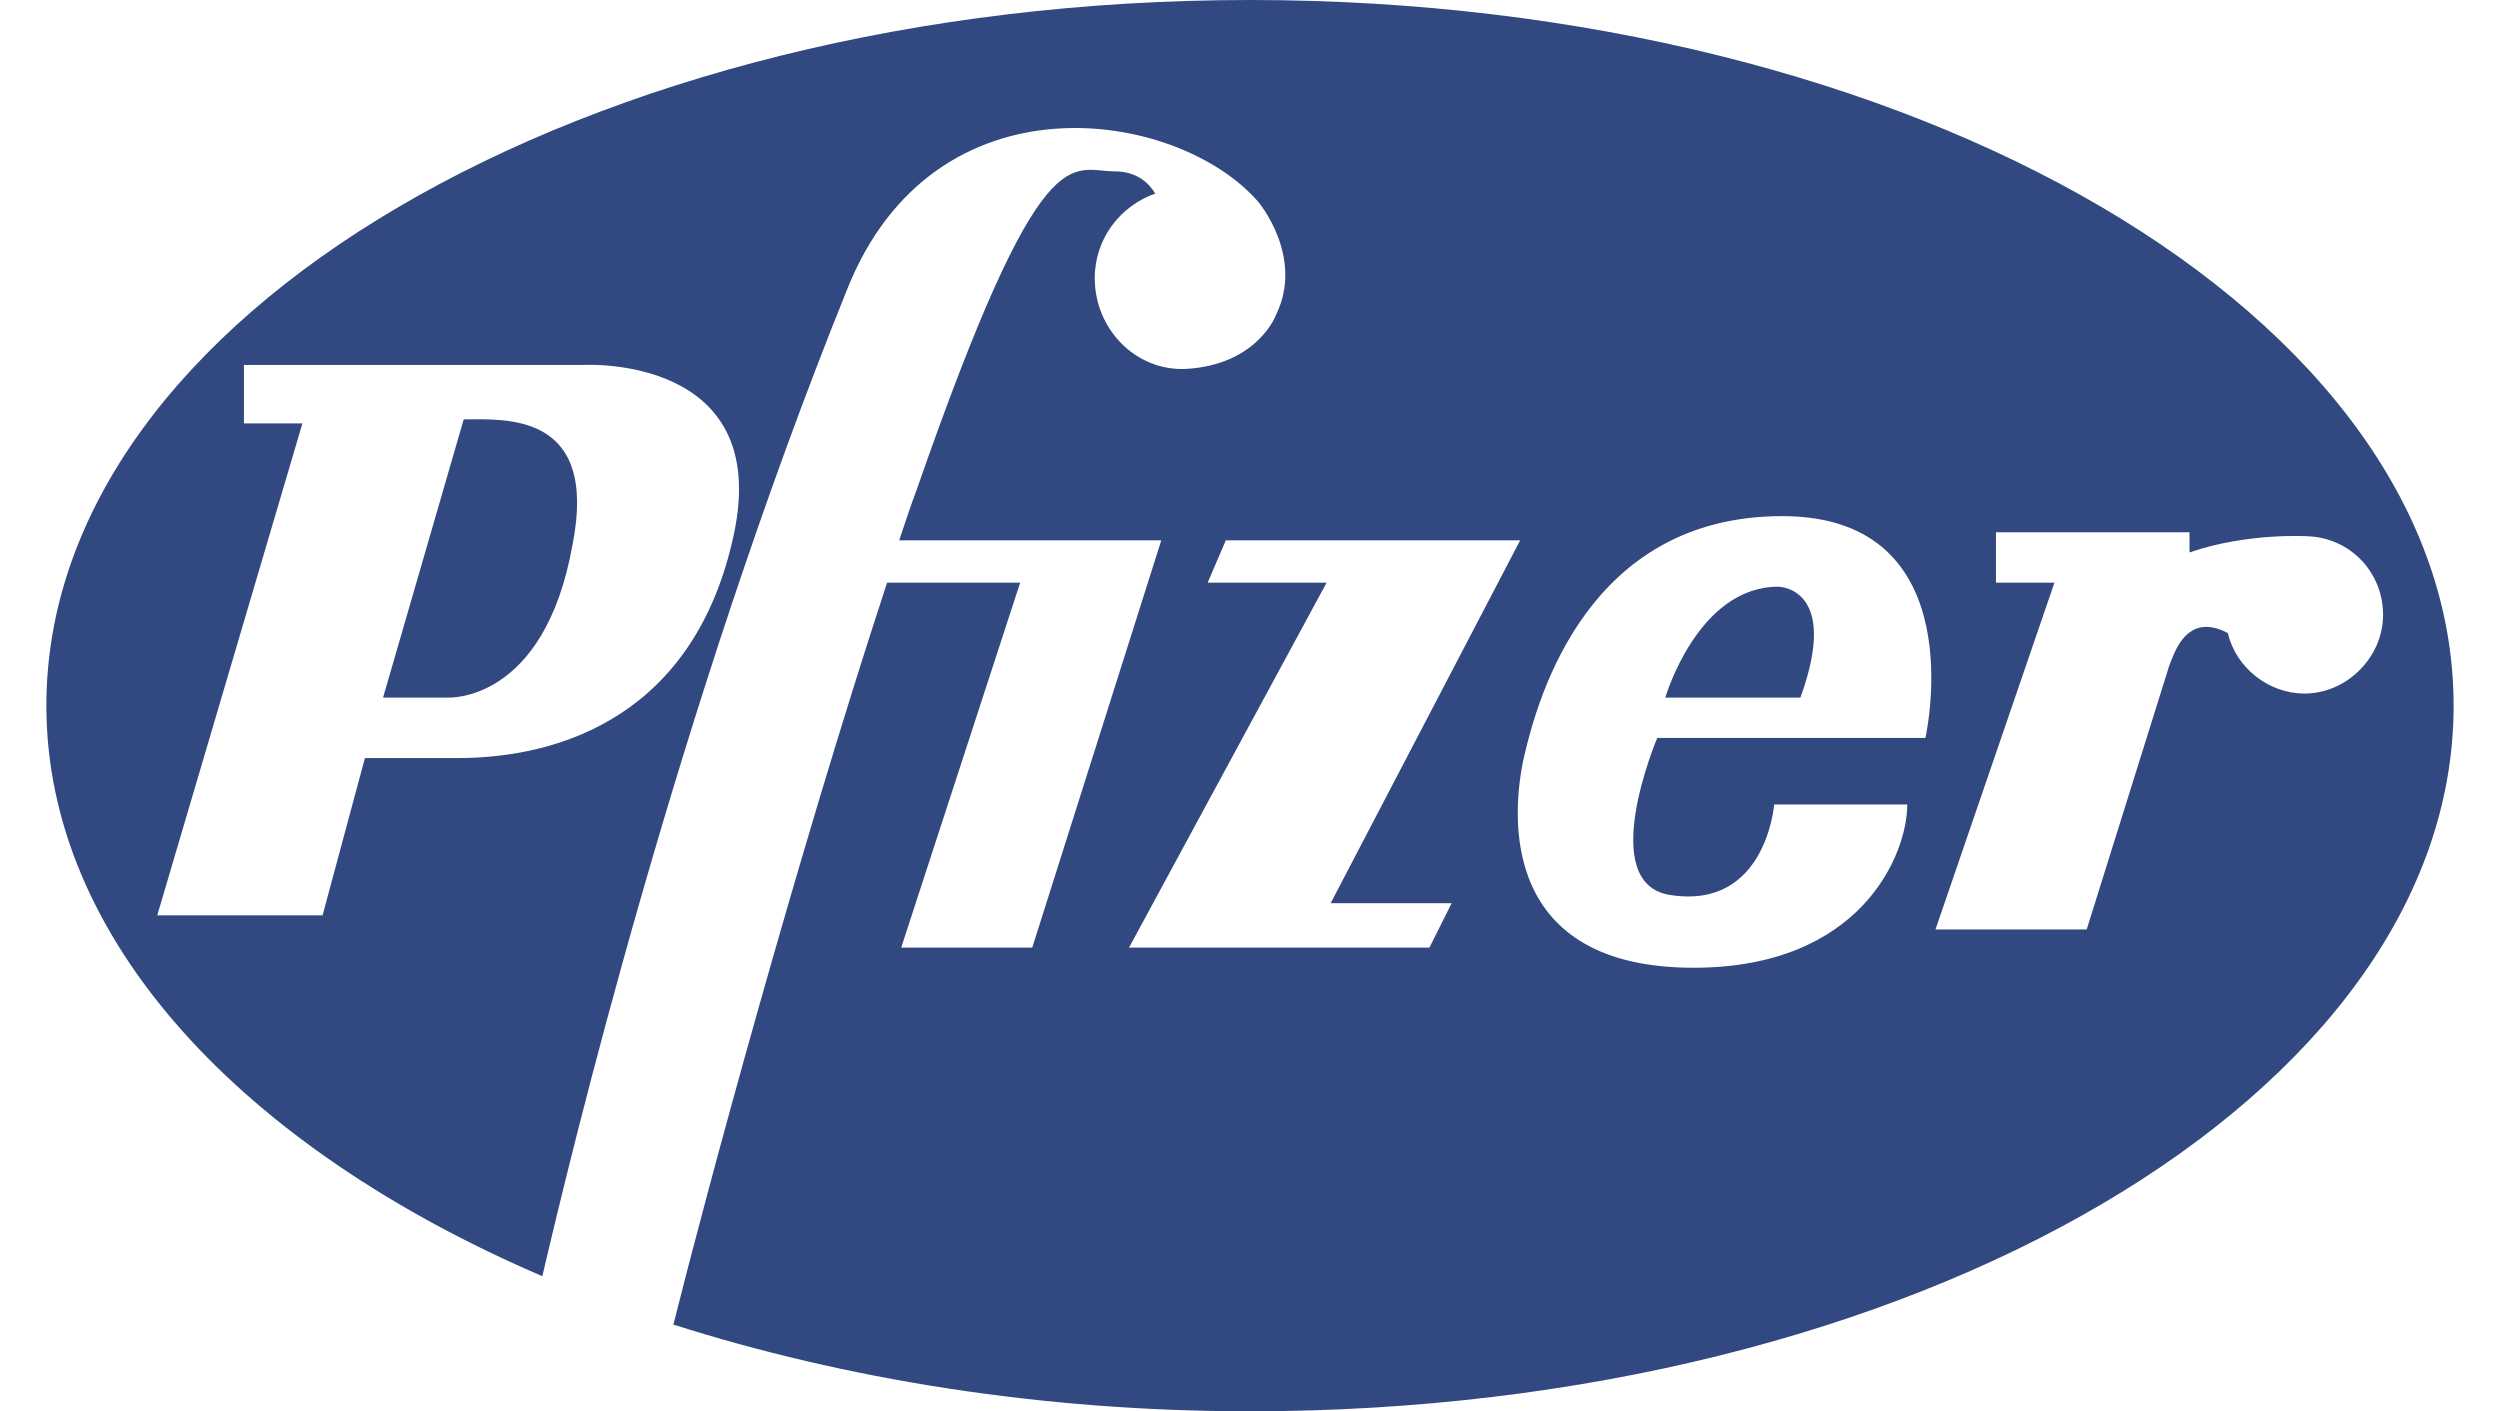 <?xml version="1.0" encoding="utf-8"?>
<!-- Generator: Adobe Illustrator 19.0.0, SVG Export Plug-In . SVG Version: 6.00 Build 0)  -->
<svg version="1.1" id="Layer_1" xmlns="http://www.w3.org/2000/svg" xmlns:xlink="http://www.w3.org/1999/xlink" x="0px" y="0px"
	 viewBox="-897 391 124 70" style="enable-background:new -897 391 124 70;" xml:space="preserve">
<style type="text/css">
	.st0{fill:#314980;}
</style>
<path class="st0" d="M-874,411.8l-4,13.8h3.2c0,0,4.8,0.3,6.2-7.6C-867.3,411.4-872,411.8-874,411.8 M-835,391
	c-33,0-59.7,15.7-59.7,35c0,11.6,9.7,21.9,24.6,28.3c1.4-6,6.7-28.1,15.1-48.9c4.3-10.9,16.4-9,20.4-4.4c0,0,2.3,2.7,0.9,5.6
	c0,0-0.9,2.5-4.5,2.7c-2.5,0.1-4.5-2-4.5-4.5c0-2,1.3-3.6,3-4.2c-0.3-0.5-0.9-1.1-2-1.1c-2.2,0-3.6-2.1-9.8,15.7
	c-0.3,0.8-0.6,1.7-0.9,2.6h13l-6.4,20.2h-6.5l5.9-18.1h-6.6c-4.5,13.7-9,30.4-10.6,36.8c8.5,2.7,18.2,4.3,28.6,4.3
	c33,0,59.7-15.7,59.7-35S-802,391-835,391 M-860.6,417.5c-1.9,8.9-8.5,11.1-13.7,11.1h-4.6l-2.1,7.8h-8.2l7.2-24.4h-2.9v-2.9h16.9
	C-868,409.1-858.7,408.6-860.6,417.5 M-826.1,438H-841l9.8-18.1h-5.9l0.9-2.1h14.6l-9.4,18h6L-826.1,438z M-801.5,427.6h-13.3
	c0,0-3.1,7.3,0.7,7.8c4.7,0.7,5.1-4.5,5.1-4.5h6.6c0,2.5-2.3,8.1-10.6,8.1c-9.5,0-9.1-7.4-8.4-10.5c0.7-3,3.2-11.9,12.8-11.9
	C-799,416.6-801.5,427.6-801.5,427.6 M-782.7,425.4c-1.8,0-3.4-1.3-3.8-3l0,0c-1.7-0.9-2.4,0.4-2.7,1.1l-0.2,0.5l-4.1,13.1h-7.5
	l5.9-17.2h-2.9v-2.5h9.6v1c2.9-1,5.9-0.8,5.9-0.8l0,0c2.1,0.1,3.7,1.8,3.7,3.9S-780.6,425.4-782.7,425.4 M-808.8,420.1
	c-4,0-5.6,5.5-5.6,5.5h6.7C-805.7,420.1-808.8,420.1-808.8,420.1"/>
</svg>
